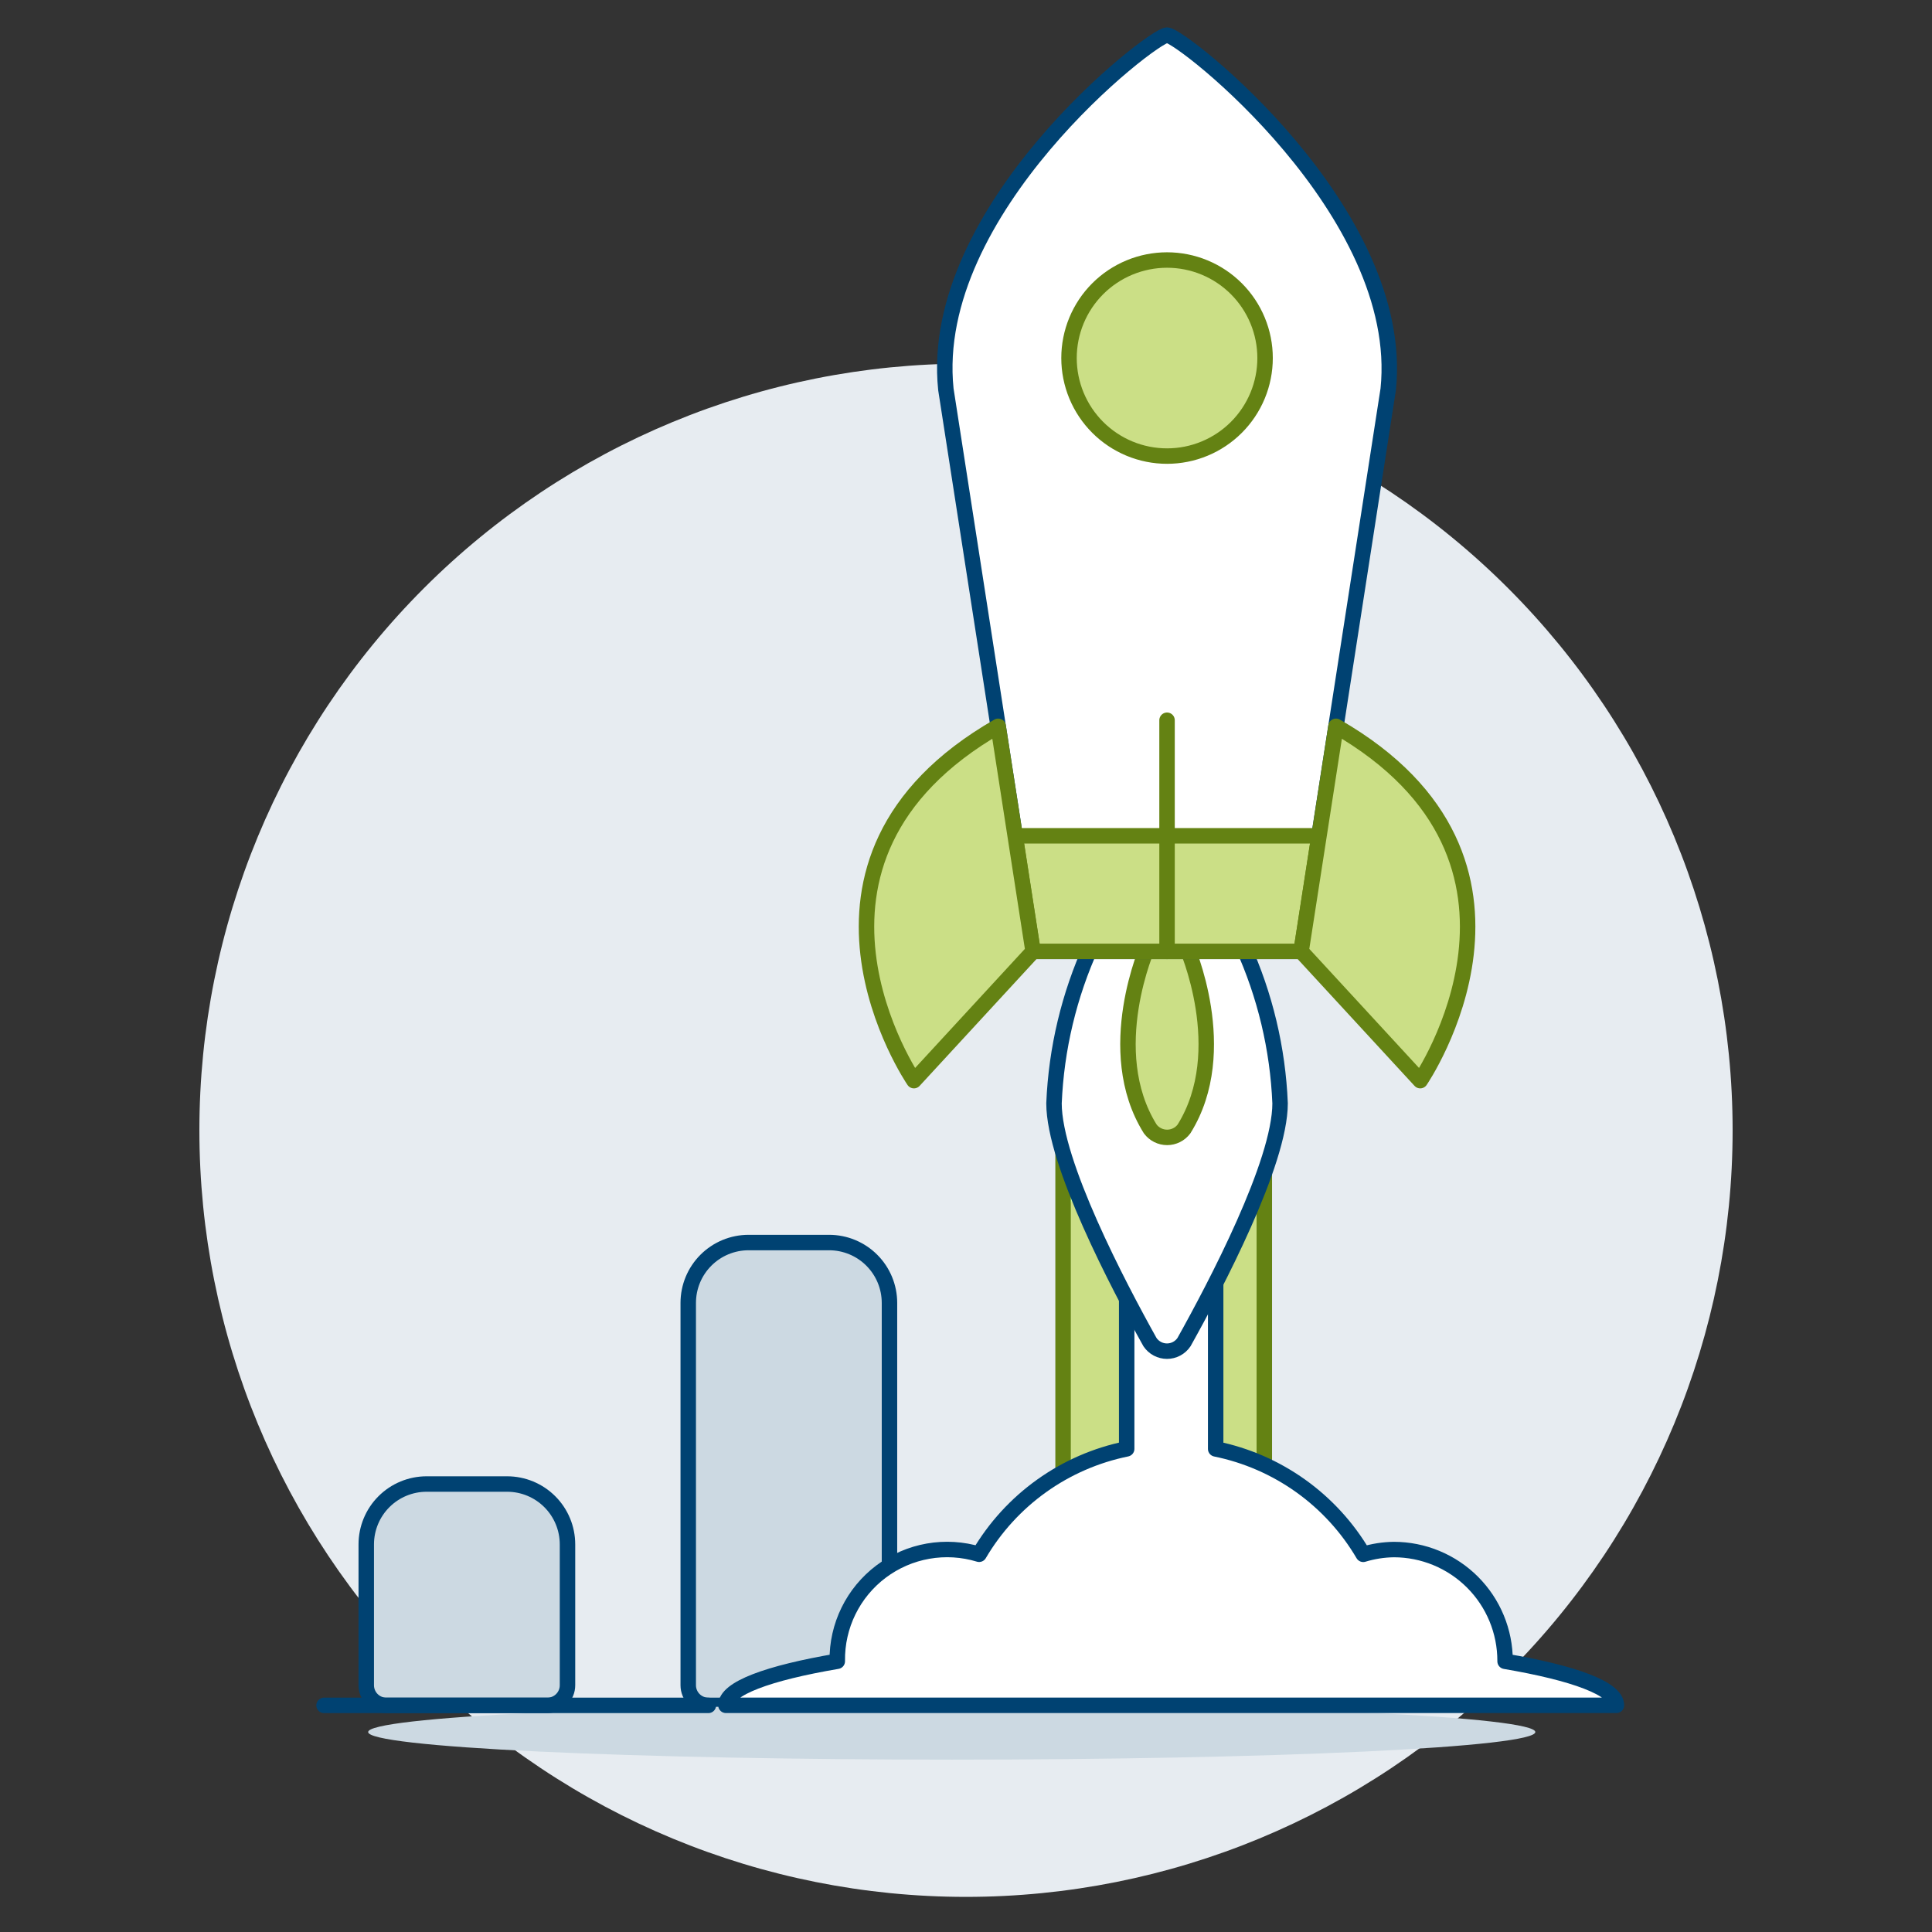 <?xml version="1.0" encoding="UTF-8"?>
<svg xmlns="http://www.w3.org/2000/svg" width="500" height="500" viewBox="0 0 500 500" fill="none">
  <rect x="0" y="0" width="500" height="500" fill="#333333" stroke="none"/>
  <g id="startup-bar-chart-7">
    <path id="Vector" d="M51.6 292.512C51.6 345.131 72.503 395.595 109.71 432.802C146.917 470.009 197.381 490.912 250 490.912C302.619 490.912 353.083 470.009 390.29 432.802C427.497 395.595 448.4 345.131 448.4 292.512C448.4 239.893 427.497 189.429 390.29 152.222C353.083 115.015 302.619 94.112 250 94.112C197.381 94.112 146.917 115.015 109.71 152.222C72.503 189.429 51.6 239.893 51.6 292.512Z" fill="#E7ECF1"></path>
    <path id="Vector_2" d="M230.195 436.144C230.195 437.525 229.646 438.85 228.669 439.826C227.693 440.803 226.368 441.352 224.987 441.352H183.323C181.942 441.352 180.617 440.803 179.64 439.826C178.663 438.85 178.115 437.525 178.115 436.144V337.192C178.115 333.048 179.761 329.074 182.691 326.144C185.621 323.214 189.595 321.568 193.739 321.568H214.571C218.714 321.568 222.689 323.214 225.619 326.144C228.549 329.074 230.195 333.048 230.195 337.192V436.144Z" fill="#CCD9E2"></path>
    <path id="Vector_3" d="M230.195 436.144C230.195 437.525 229.646 438.85 228.669 439.826C227.693 440.803 226.368 441.352 224.987 441.352H183.323C181.942 441.352 180.617 440.803 179.64 439.826C178.663 438.85 178.115 437.525 178.115 436.144V337.192C178.115 333.048 179.761 329.074 182.691 326.144C185.621 323.214 189.595 321.568 193.739 321.568H214.571C218.714 321.568 222.689 323.214 225.619 326.144C228.549 329.074 230.195 333.048 230.195 337.192V436.144Z" stroke="#004272" stroke-width="4" stroke-linecap="round" stroke-linejoin="round"></path>
    <path id="Vector_4" d="M327.203 436.144C327.203 437.525 326.654 438.85 325.677 439.826C324.7 440.803 323.376 441.352 321.995 441.352H280.331C279.647 441.352 278.969 441.217 278.338 440.955C277.706 440.694 277.132 440.31 276.648 439.826C276.164 439.343 275.781 438.769 275.519 438.137C275.257 437.505 275.123 436.828 275.123 436.144V298.112C275.123 296.06 275.527 294.029 276.312 292.133C277.097 290.237 278.248 288.515 279.699 287.064C281.15 285.613 282.872 284.463 284.768 283.677C286.663 282.892 288.695 282.488 290.747 282.488H311.579C315.722 282.488 319.696 284.134 322.626 287.064C325.556 289.994 327.203 293.968 327.203 298.112V436.144Z" fill="#CBDF86"></path>
    <path id="Vector_5" d="M275.123 318.944C275.12 316.892 275.522 314.859 276.307 312.962C277.091 311.065 278.242 309.342 279.693 307.89C281.144 306.439 282.868 305.288 284.764 304.504C286.661 303.72 288.694 303.317 290.747 303.32H311.579C313.631 303.317 315.664 303.72 317.561 304.504C319.457 305.288 321.181 306.439 322.632 307.89C324.084 309.342 325.234 311.065 326.019 312.962C326.803 314.859 327.205 316.892 327.203 318.944V298.112C327.203 293.968 325.556 289.994 322.626 287.064C319.696 284.134 315.722 282.488 311.579 282.488H290.747C288.695 282.488 286.663 282.892 284.768 283.677C282.872 284.463 281.15 285.613 279.699 287.064C278.248 288.515 277.097 290.237 276.312 292.133C275.527 294.029 275.123 296.06 275.123 298.112V318.944Z" fill="#C8FFA1"></path>
    <path id="Vector_6" d="M327.203 436.144C327.203 437.525 326.654 438.85 325.677 439.826C324.7 440.803 323.376 441.352 321.995 441.352H280.331C279.647 441.352 278.969 441.217 278.338 440.955C277.706 440.694 277.132 440.31 276.648 439.826C276.164 439.343 275.781 438.769 275.519 438.137C275.257 437.505 275.123 436.828 275.123 436.144V298.112C275.123 296.06 275.527 294.029 276.312 292.133C277.097 290.237 278.248 288.515 279.699 287.064C281.15 285.613 282.872 284.463 284.768 283.677C286.663 282.892 288.695 282.488 290.747 282.488H311.579C315.722 282.488 319.696 284.134 322.626 287.064C325.556 289.994 327.203 293.968 327.203 298.112V436.144Z" stroke="#648213" stroke-width="4" stroke-linecap="round" stroke-linejoin="round"></path>
    <path id="Vector_7" d="M389.515 429.944V429.83C389.516 426.047 388.771 422.301 387.324 418.806C385.877 415.311 383.755 412.135 381.081 409.46C378.406 406.785 375.231 404.663 371.736 403.215C368.241 401.767 364.495 401.022 360.712 401.022C358.032 401.06 355.37 401.476 352.806 402.257C348.711 395.284 343.194 389.252 336.614 384.551C330.034 379.851 322.538 376.589 314.614 374.977V282.508H291.585V374.962C283.661 376.574 276.165 379.837 269.585 384.537C263.005 389.237 257.488 395.269 253.393 402.242C249.113 400.938 244.586 400.662 240.18 401.438C235.774 402.213 231.614 404.018 228.037 406.705C224.46 409.392 221.568 412.886 219.596 416.901C217.624 420.917 216.628 425.342 216.689 429.815V429.929C198.803 432.974 187.866 436.957 187.866 441.337H418.333C418.333 436.992 407.401 432.989 389.515 429.944Z" fill="white"></path>
    <path id="Vector_8" d="M95.278 448.251C95.278 450.146 111.19 451.962 139.514 453.302C167.838 454.641 206.254 455.394 246.31 455.394C286.366 455.394 324.782 454.641 353.106 453.302C381.43 451.962 397.342 450.146 397.342 448.251C397.342 446.357 381.43 444.54 353.106 443.201C324.782 441.861 286.366 441.109 246.31 441.109C206.254 441.109 167.838 441.861 139.514 443.201C111.19 444.54 95.278 446.357 95.278 448.251Z" fill="#CCD9E2"></path>
    <path id="Vector_9" d="M389.515 429.944V429.83C389.516 426.047 388.771 422.301 387.324 418.806C385.877 415.311 383.755 412.135 381.081 409.46C378.406 406.785 375.231 404.663 371.736 403.215C368.241 401.767 364.495 401.022 360.712 401.022C358.032 401.06 355.37 401.476 352.806 402.257C348.711 395.284 343.194 389.252 336.614 384.551C330.034 379.851 322.538 376.589 314.614 374.977V282.508H291.585V374.962C283.661 376.574 276.165 379.837 269.585 384.537C263.005 389.237 257.488 395.269 253.393 402.242C249.113 400.938 244.586 400.662 240.18 401.438C235.774 402.213 231.614 404.018 228.037 406.705C224.46 409.392 221.568 412.886 219.596 416.901C217.624 420.917 216.628 425.342 216.689 429.815V429.929C198.803 432.974 187.866 436.957 187.866 441.337H418.333C418.333 436.992 407.401 432.989 389.515 429.944Z" stroke="#004272" stroke-width="4" stroke-linecap="round" stroke-linejoin="round"></path>
    <path id="Vector_10" d="M146.867 436.144C146.867 437.525 146.318 438.85 145.341 439.827C144.365 440.803 143.04 441.352 141.659 441.352H99.995C98.613 441.352 97.289 440.803 96.312 439.827C95.335 438.85 94.787 437.525 94.787 436.144V399.688C94.787 395.544 96.433 391.57 99.363 388.64C102.293 385.71 106.267 384.064 110.411 384.064H131.243C135.386 384.064 139.36 385.71 142.29 388.64C145.221 391.57 146.867 395.544 146.867 399.688V436.144Z" fill="#CCD9E2"></path>
    <path id="Vector_11" d="M146.867 436.144C146.867 437.525 146.318 438.85 145.341 439.827C144.365 440.803 143.04 441.352 141.659 441.352H99.995C98.613 441.352 97.289 440.803 96.312 439.827C95.335 438.85 94.787 437.525 94.787 436.144V399.688C94.787 395.544 96.433 391.57 99.363 388.64C102.293 385.71 106.267 384.064 110.411 384.064H131.243C135.386 384.064 139.36 385.71 142.29 388.64C145.221 391.57 146.867 395.544 146.867 399.688V436.144Z" stroke="#004272" stroke-width="4" stroke-linecap="round" stroke-linejoin="round"></path>
    <path id="Vector_12" d="M359.269 100.759C364.035 54.819 305.745 9.088 302.03 9.088C298.315 9.088 239.961 54.259 244.792 100.759L267.36 246.216H336.72L359.269 100.759Z" fill="white"></path>
    <path id="Vector_13" d="M321.543 244.658H282.538C276.679 257.525 273.364 271.403 272.776 285.529C272.776 300.959 289.447 332.713 297.611 347.335C298.097 348.057 298.752 348.649 299.52 349.058C300.288 349.467 301.145 349.681 302.016 349.681C302.886 349.681 303.743 349.467 304.511 349.058C305.279 348.649 305.935 348.057 306.42 347.335C314.589 332.718 331.28 300.974 331.285 285.543C330.705 271.414 327.397 257.531 321.543 244.658Z" fill="white" stroke="#004272" stroke-width="4" stroke-linecap="round" stroke-linejoin="round"></path>
    <path id="Vector_14" d="M306.911 244.653C306.911 244.653 319.088 271.888 306.415 292.175C305.907 292.852 305.248 293.402 304.49 293.781C303.733 294.16 302.897 294.357 302.05 294.357C301.203 294.357 300.368 294.16 299.61 293.781C298.853 293.402 298.194 292.852 297.686 292.175C284.998 271.878 297.19 244.653 297.19 244.653H306.911Z" fill="#CBDF86" stroke="#648213" stroke-width="4" stroke-linecap="round" stroke-linejoin="round"></path>
    <path id="Vector_15" d="M359.269 100.759C364.035 54.819 305.745 9.088 302.03 9.088C298.315 9.088 239.961 54.259 244.792 100.759L267.36 246.216H336.72L359.269 100.759Z" stroke="#004272" stroke-width="4" stroke-linecap="round" stroke-linejoin="round"></path>
    <path id="Vector_16" d="M262.698 216.307L267.335 246.215H336.721L341.358 216.307H262.698Z" fill="#CBDF86" stroke="#648213" stroke-width="4" stroke-linecap="round" stroke-linejoin="round"></path>
    <path id="Vector_17" d="M276.66 92.664C276.66 95.996 277.316 99.295 278.591 102.373C279.866 105.451 281.735 108.248 284.091 110.603C286.447 112.959 289.244 114.828 292.322 116.103C295.4 117.378 298.699 118.034 302.031 118.034C305.362 118.034 308.661 117.378 311.739 116.103C314.817 114.828 317.614 112.959 319.97 110.603C322.326 108.248 324.195 105.451 325.47 102.373C326.745 99.295 327.401 95.996 327.401 92.664C327.401 89.332 326.745 86.033 325.47 82.955C324.195 79.877 322.326 77.08 319.97 74.724C317.614 72.368 314.817 70.5 311.739 69.225C308.661 67.95 305.362 67.293 302.031 67.293C298.699 67.293 295.4 67.95 292.322 69.225C289.244 70.5 286.447 72.368 284.091 74.724C281.735 77.08 279.866 79.877 278.591 82.955C277.316 86.033 276.66 89.332 276.66 92.664Z" fill="#CBDF86"></path>
    <path id="Vector_18" d="M276.66 92.664C276.66 95.996 277.316 99.295 278.591 102.373C279.866 105.451 281.735 108.248 284.091 110.603C286.447 112.959 289.244 114.828 292.322 116.103C295.4 117.378 298.699 118.034 302.031 118.034C305.362 118.034 308.661 117.378 311.739 116.103C314.817 114.828 317.614 112.959 319.97 110.603C322.326 108.248 324.195 105.451 325.47 102.373C326.745 99.295 327.401 95.996 327.401 92.664C327.401 89.332 326.745 86.033 325.47 82.955C324.195 79.877 322.326 77.08 319.97 74.724C317.614 72.368 314.817 70.5 311.739 69.225C308.661 67.95 305.362 67.293 302.031 67.293C298.699 67.293 295.4 67.95 292.322 69.225C289.244 70.5 286.447 72.368 284.091 74.724C281.735 77.08 279.866 79.877 278.591 82.955C277.316 86.033 276.66 89.332 276.66 92.664Z" stroke="#648213" stroke-width="4" stroke-linecap="round" stroke-linejoin="round"></path>
    <path id="Vector_19" d="M302.03 186.398V246.216" stroke="#648213" stroke-width="4" stroke-linecap="round" stroke-linejoin="round"></path>
    <path id="Vector_20" d="M345.753 187.965L336.721 246.216L367.552 279.671C367.552 279.671 406.443 222.839 345.753 187.965Z" fill="#CBDF86" stroke="#648213" stroke-width="4" stroke-linecap="round" stroke-linejoin="round"></path>
    <path id="Vector_21" d="M236.524 279.671L267.36 246.216L258.333 187.965C197.613 222.839 236.524 279.671 236.524 279.671Z" fill="#CBDF86" stroke="#648213" stroke-width="4" stroke-linecap="round" stroke-linejoin="round"></path>
    <path id="Vector_22" d="M83.865 441.352H183.323" stroke="#004272" stroke-width="4" stroke-linecap="round" stroke-linejoin="round"></path>
  </g>
</svg>
